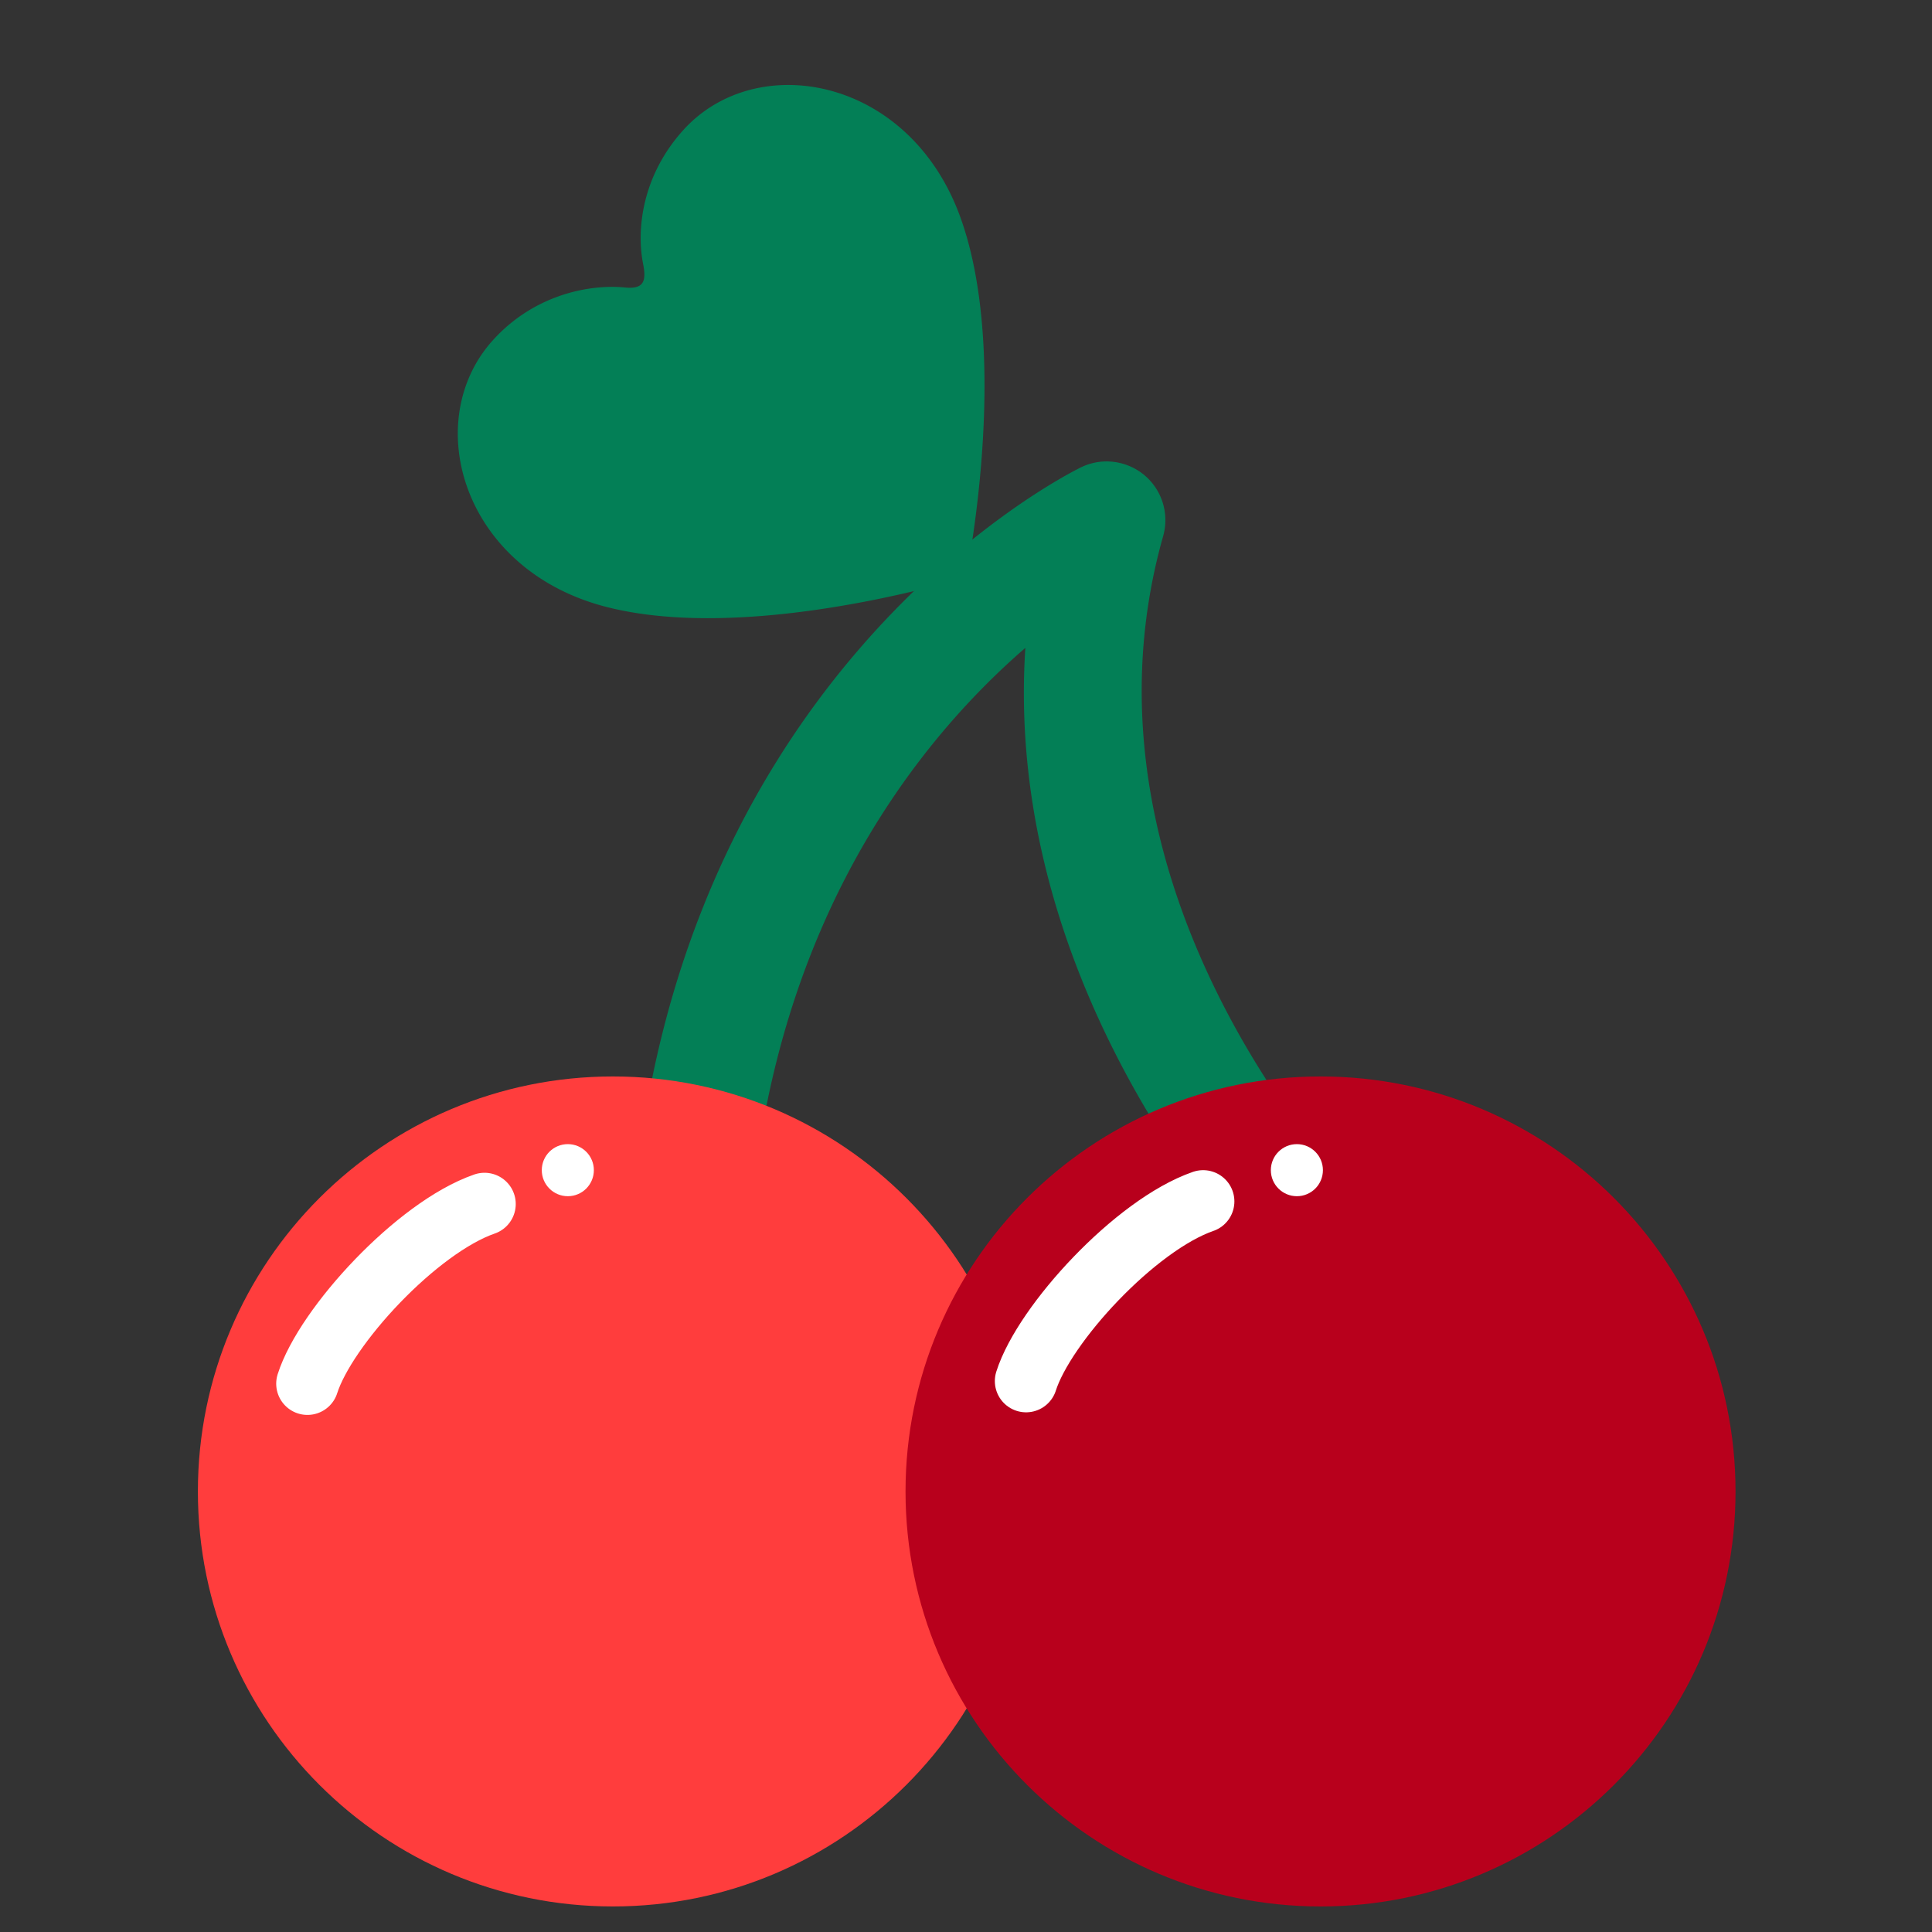 <svg xmlns="http://www.w3.org/2000/svg" width="371" height="371" fill="none"><rect width="100%" height="100%" fill="#333333" stroke="none"/><path fill="#037F56" d="M132.15 258.032h-.281c-6.223-.154-11.142-5.311-10.997-11.543 2.787-114.499 83.28-155.061 86.699-156.74 3.981-1.953 8.755-1.356 12.173 1.483a11.28 11.28 0 0 1 3.615 11.721c-19.693 69.556 37.587 127.56 38.166 128.131 4.416 4.39 4.433 11.534.043 15.942-4.39 4.416-11.534 4.433-15.942.042-2.438-2.421-53.221-53.878-48.729-122.657-21.372 18.499-51.874 56.376-53.485 122.623-.154 6.13-5.167 10.998-11.262 10.998z"/><path fill="#FF3D3D" d="M117.692 366.094c44.012 0 79.691-35.679 79.691-79.691 0-44.013-35.679-79.692-79.691-79.692C73.679 206.711 38 242.39 38 286.403c0 44.012 35.68 79.691 79.692 79.691z"/><path fill="#B8001C" d="M253.58 366.094c44.013 0 79.692-35.679 79.692-79.691 0-44.013-35.679-79.692-79.692-79.692-44.012 0-79.692 35.679-79.692 79.692 0 44.012 35.68 79.691 79.692 79.691z"/><circle cx="249.038" cy="224.706" r="5" fill="#fff"/><circle cx="109.038" cy="224.706" r="5" fill="#fff"/><path stroke="#fff" stroke-linecap="round" stroke-width="12" d="M59.038 265.706c3.5-11 21-30 34-34.5m104 34c3.5-11 21-30 34-34.5"/><path fill="#037F56" d="M186.629 104.264a10.23 10.23 0 0 1-7.584 8.369c-12.647 3.242-41.324 9.296-62.443 3.955-27.857-7.048-35.982-35.775-21.933-51.28 8.01-8.84 18.7-10.757 25.331-10.102 3.494.345 4.185-1.055 3.5-4.5-1.303-6.535-.271-16.917 7.738-25.757 14.049-15.504 43.436-10.242 53.187 16.788 7.392 20.487 4.187 49.622 2.204 62.527z"/></svg>